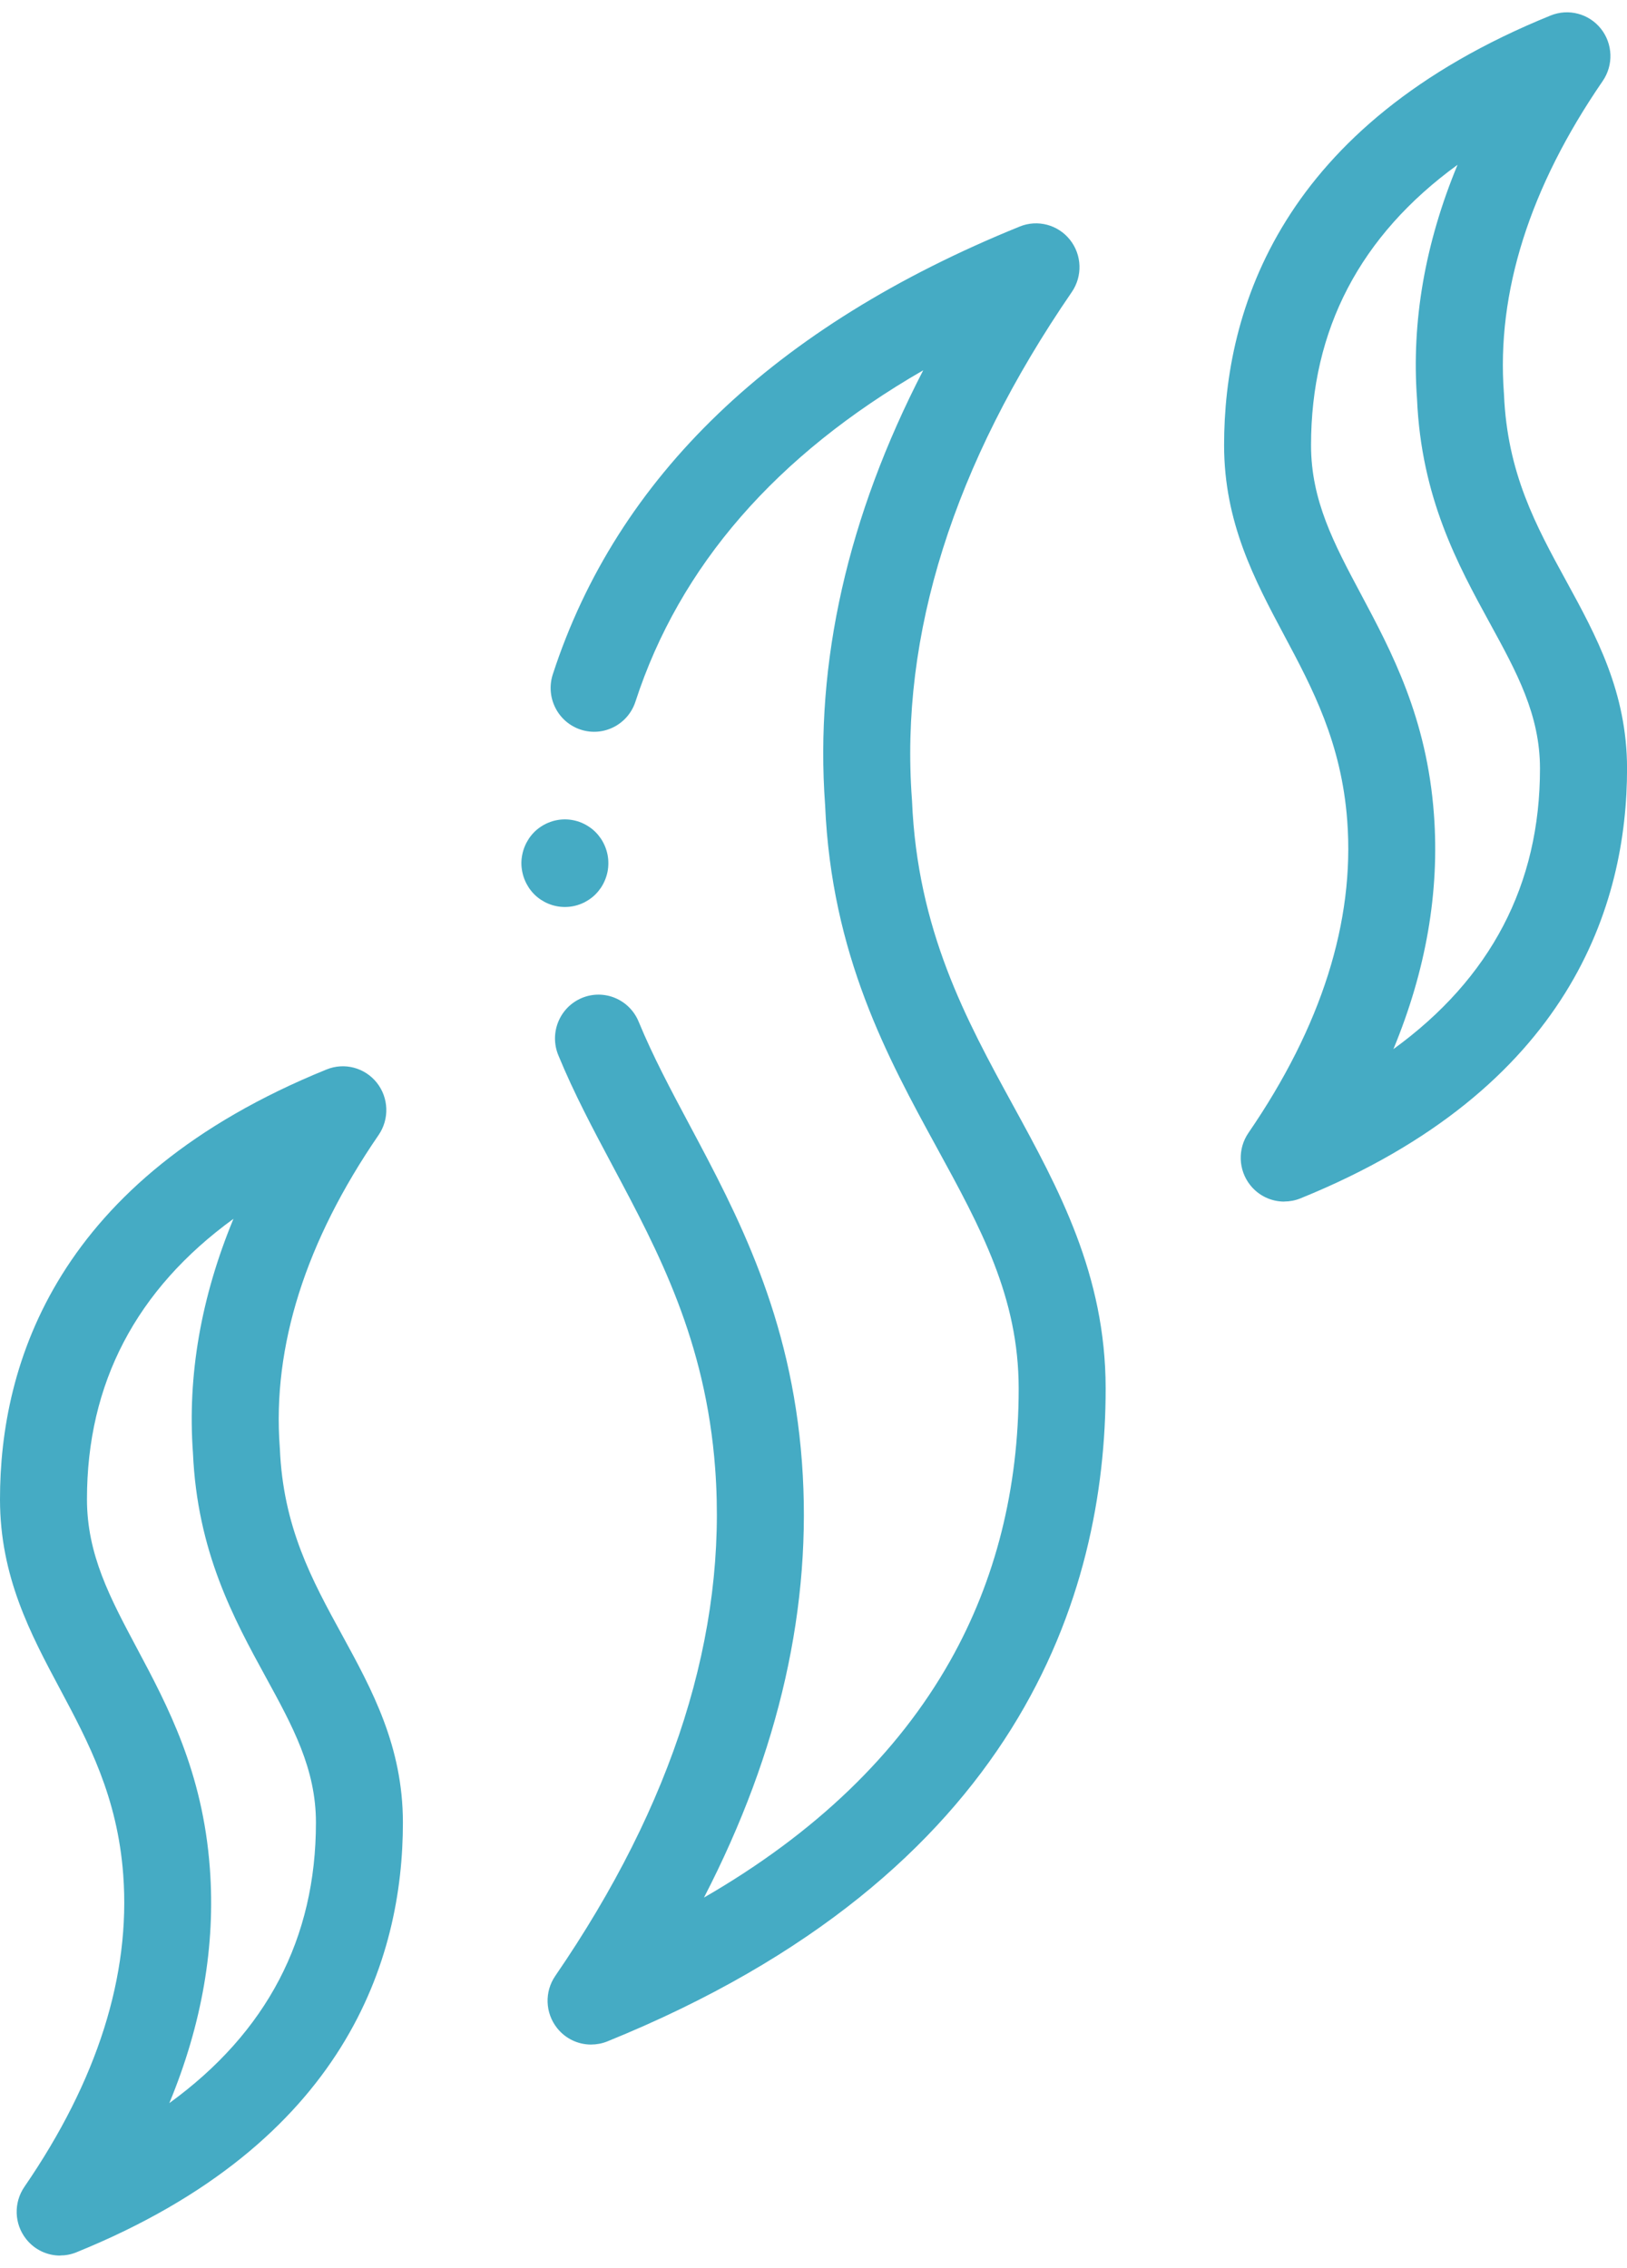 <?xml version="1.0" encoding="UTF-8"?>
<svg xmlns="http://www.w3.org/2000/svg" width="66" height="92" viewBox="0 0 66 92" fill="none">
  <g id="Capa_1" clip-path="url(#clip0_2035_4092)">
    <path id="Vector" d="M23.977 82.94C23.451 82.94 22.942 82.704 22.599 82.272C22.113 81.659 22.082 80.797 22.527 80.152C27.323 73.163 29.506 66.242 29.012 59.579C28.625 54.378 26.717 50.795 24.87 47.33C24.058 45.806 23.291 44.368 22.649 42.808C22.275 41.901 22.702 40.862 23.601 40.485C24.501 40.108 25.533 40.538 25.907 41.445C26.482 42.842 27.209 44.205 27.978 45.648C29.904 49.263 32.09 53.362 32.531 59.314C32.961 65.117 31.626 71.037 28.557 76.977C33.06 74.377 36.407 71.162 38.543 67.376C40.39 64.1 41.325 60.382 41.323 56.321C41.321 52.624 39.786 49.818 38.008 46.565C36.004 42.9 33.732 38.745 33.471 32.659C33.048 26.865 34.385 20.952 37.451 15.021C31.483 18.462 27.565 22.966 25.778 28.461C25.475 29.394 24.478 29.903 23.552 29.597C22.626 29.291 22.121 28.287 22.425 27.354C25.03 19.343 31.404 13.231 41.367 9.189C42.09 8.896 42.918 9.115 43.404 9.728C43.891 10.341 43.92 11.203 43.477 11.848C38.679 18.837 36.498 25.758 36.992 32.421C36.992 32.441 36.994 32.46 36.996 32.478C37.216 37.746 39.19 41.356 41.099 44.848C42.942 48.22 44.849 51.707 44.851 56.316C44.856 64.659 41.353 76.028 24.639 82.811C24.425 82.898 24.201 82.939 23.981 82.939L23.977 82.94Z" fill="#45ABC4"></path>
    <path id="Vector_2" d="M22.914 36.793C22.8 36.793 22.683 36.782 22.57 36.759C22.457 36.736 22.346 36.702 22.241 36.658C22.133 36.614 22.031 36.558 21.935 36.495C21.838 36.429 21.748 36.356 21.667 36.274C21.586 36.191 21.512 36.1 21.448 36.004C21.385 35.906 21.33 35.803 21.286 35.696C21.242 35.59 21.209 35.478 21.186 35.364C21.163 35.248 21.15 35.133 21.15 35.016C21.15 34.898 21.163 34.785 21.186 34.669C21.209 34.555 21.242 34.443 21.286 34.337C21.33 34.23 21.385 34.127 21.448 34.029C21.512 33.933 21.586 33.841 21.667 33.759C21.748 33.677 21.838 33.603 21.935 33.539C22.031 33.475 22.133 33.42 22.241 33.375C22.346 33.331 22.457 33.297 22.57 33.274C22.798 33.228 23.033 33.228 23.26 33.274C23.373 33.297 23.483 33.331 23.59 33.375C23.696 33.42 23.798 33.475 23.893 33.539C23.991 33.603 24.081 33.677 24.162 33.759C24.244 33.841 24.317 33.933 24.382 34.029C24.446 34.127 24.5 34.23 24.544 34.337C24.588 34.443 24.622 34.555 24.645 34.669C24.668 34.785 24.678 34.9 24.678 35.016C24.678 35.131 24.668 35.248 24.645 35.364C24.622 35.478 24.588 35.59 24.544 35.696C24.5 35.803 24.446 35.906 24.382 36.004C24.317 36.1 24.244 36.191 24.162 36.274C24.079 36.358 23.991 36.429 23.893 36.495C23.798 36.558 23.696 36.614 23.59 36.658C23.483 36.702 23.373 36.736 23.26 36.759C23.145 36.782 23.031 36.793 22.914 36.793Z" fill="#45ABC4"></path>
    <path id="Vector_3" d="M52.094 48.744C51.569 48.744 51.059 48.508 50.716 48.076C50.23 47.463 50.201 46.601 50.644 45.956C53.606 41.64 54.955 37.382 54.652 33.299C54.417 30.132 53.237 27.916 52.094 25.774C50.896 23.526 49.658 21.201 49.656 18.066C49.653 12.565 51.95 5.073 62.904 0.628C63.627 0.335 64.455 0.553 64.942 1.166C65.429 1.78 65.457 2.642 65.014 3.287C62.05 7.602 60.703 11.861 61.006 15.943C61.006 15.963 61.008 15.982 61.01 16C61.144 19.196 62.306 21.323 63.538 23.575C64.748 25.79 66 28.079 66.002 31.175C66.005 36.678 63.709 44.167 52.754 48.613C52.541 48.7 52.316 48.741 52.096 48.741L52.094 48.744ZM59.129 6.683C55.176 9.554 53.181 13.364 53.183 18.064C53.183 20.307 54.119 22.061 55.201 24.091C56.455 26.446 57.879 29.113 58.168 33.032C58.401 36.173 57.849 39.362 56.524 42.559C60.477 39.689 62.472 35.878 62.47 31.179C62.47 28.996 61.53 27.279 60.443 25.292C59.136 22.902 57.656 20.195 57.482 16.18C57.254 13.048 57.806 9.87 59.127 6.683H59.129Z" fill="#45ABC4"></path>
    <path id="Vector_4" d="M2.44 91.5C1.914 91.5 1.404 91.264 1.062 90.832C0.575 90.219 0.547 89.357 0.99 88.711C3.953 84.396 5.301 80.138 4.999 76.055C4.765 72.888 3.583 70.671 2.441 68.53C1.24 66.281 4.05552e-06 63.957 4.05552e-06 60.821C-0.004 55.32 2.293 47.829 13.248 43.384C13.971 43.09 14.799 43.309 15.286 43.922C15.772 44.535 15.801 45.398 15.358 46.043C12.396 50.358 11.046 54.617 11.348 58.699C11.348 58.719 11.35 58.738 11.352 58.756C11.486 61.952 12.648 64.079 13.88 66.331C15.09 68.546 16.342 70.835 16.344 73.931C16.347 79.434 14.051 86.923 3.096 91.368C2.882 91.456 2.658 91.496 2.438 91.496L2.44 91.5ZM9.475 49.439C5.521 52.31 3.526 56.12 3.528 60.819C3.528 63.062 4.465 64.817 5.546 66.847C6.8 69.201 8.224 71.869 8.513 75.788C8.746 78.929 8.194 82.118 6.869 85.315C10.821 82.445 12.818 78.632 12.816 73.935C12.816 71.752 11.876 70.035 10.789 68.048C9.482 65.657 8.002 62.951 7.827 58.936C7.6 55.804 8.152 52.626 9.473 49.437L9.475 49.439Z" fill="#45ABC4"></path>
  </g>
  <defs>
    <clipPath id="clip0_2035_4092">
      <rect width="66" height="91" fill="white" transform="translate(0 0.5)"></rect>
    </clipPath>
  </defs>
</svg>
